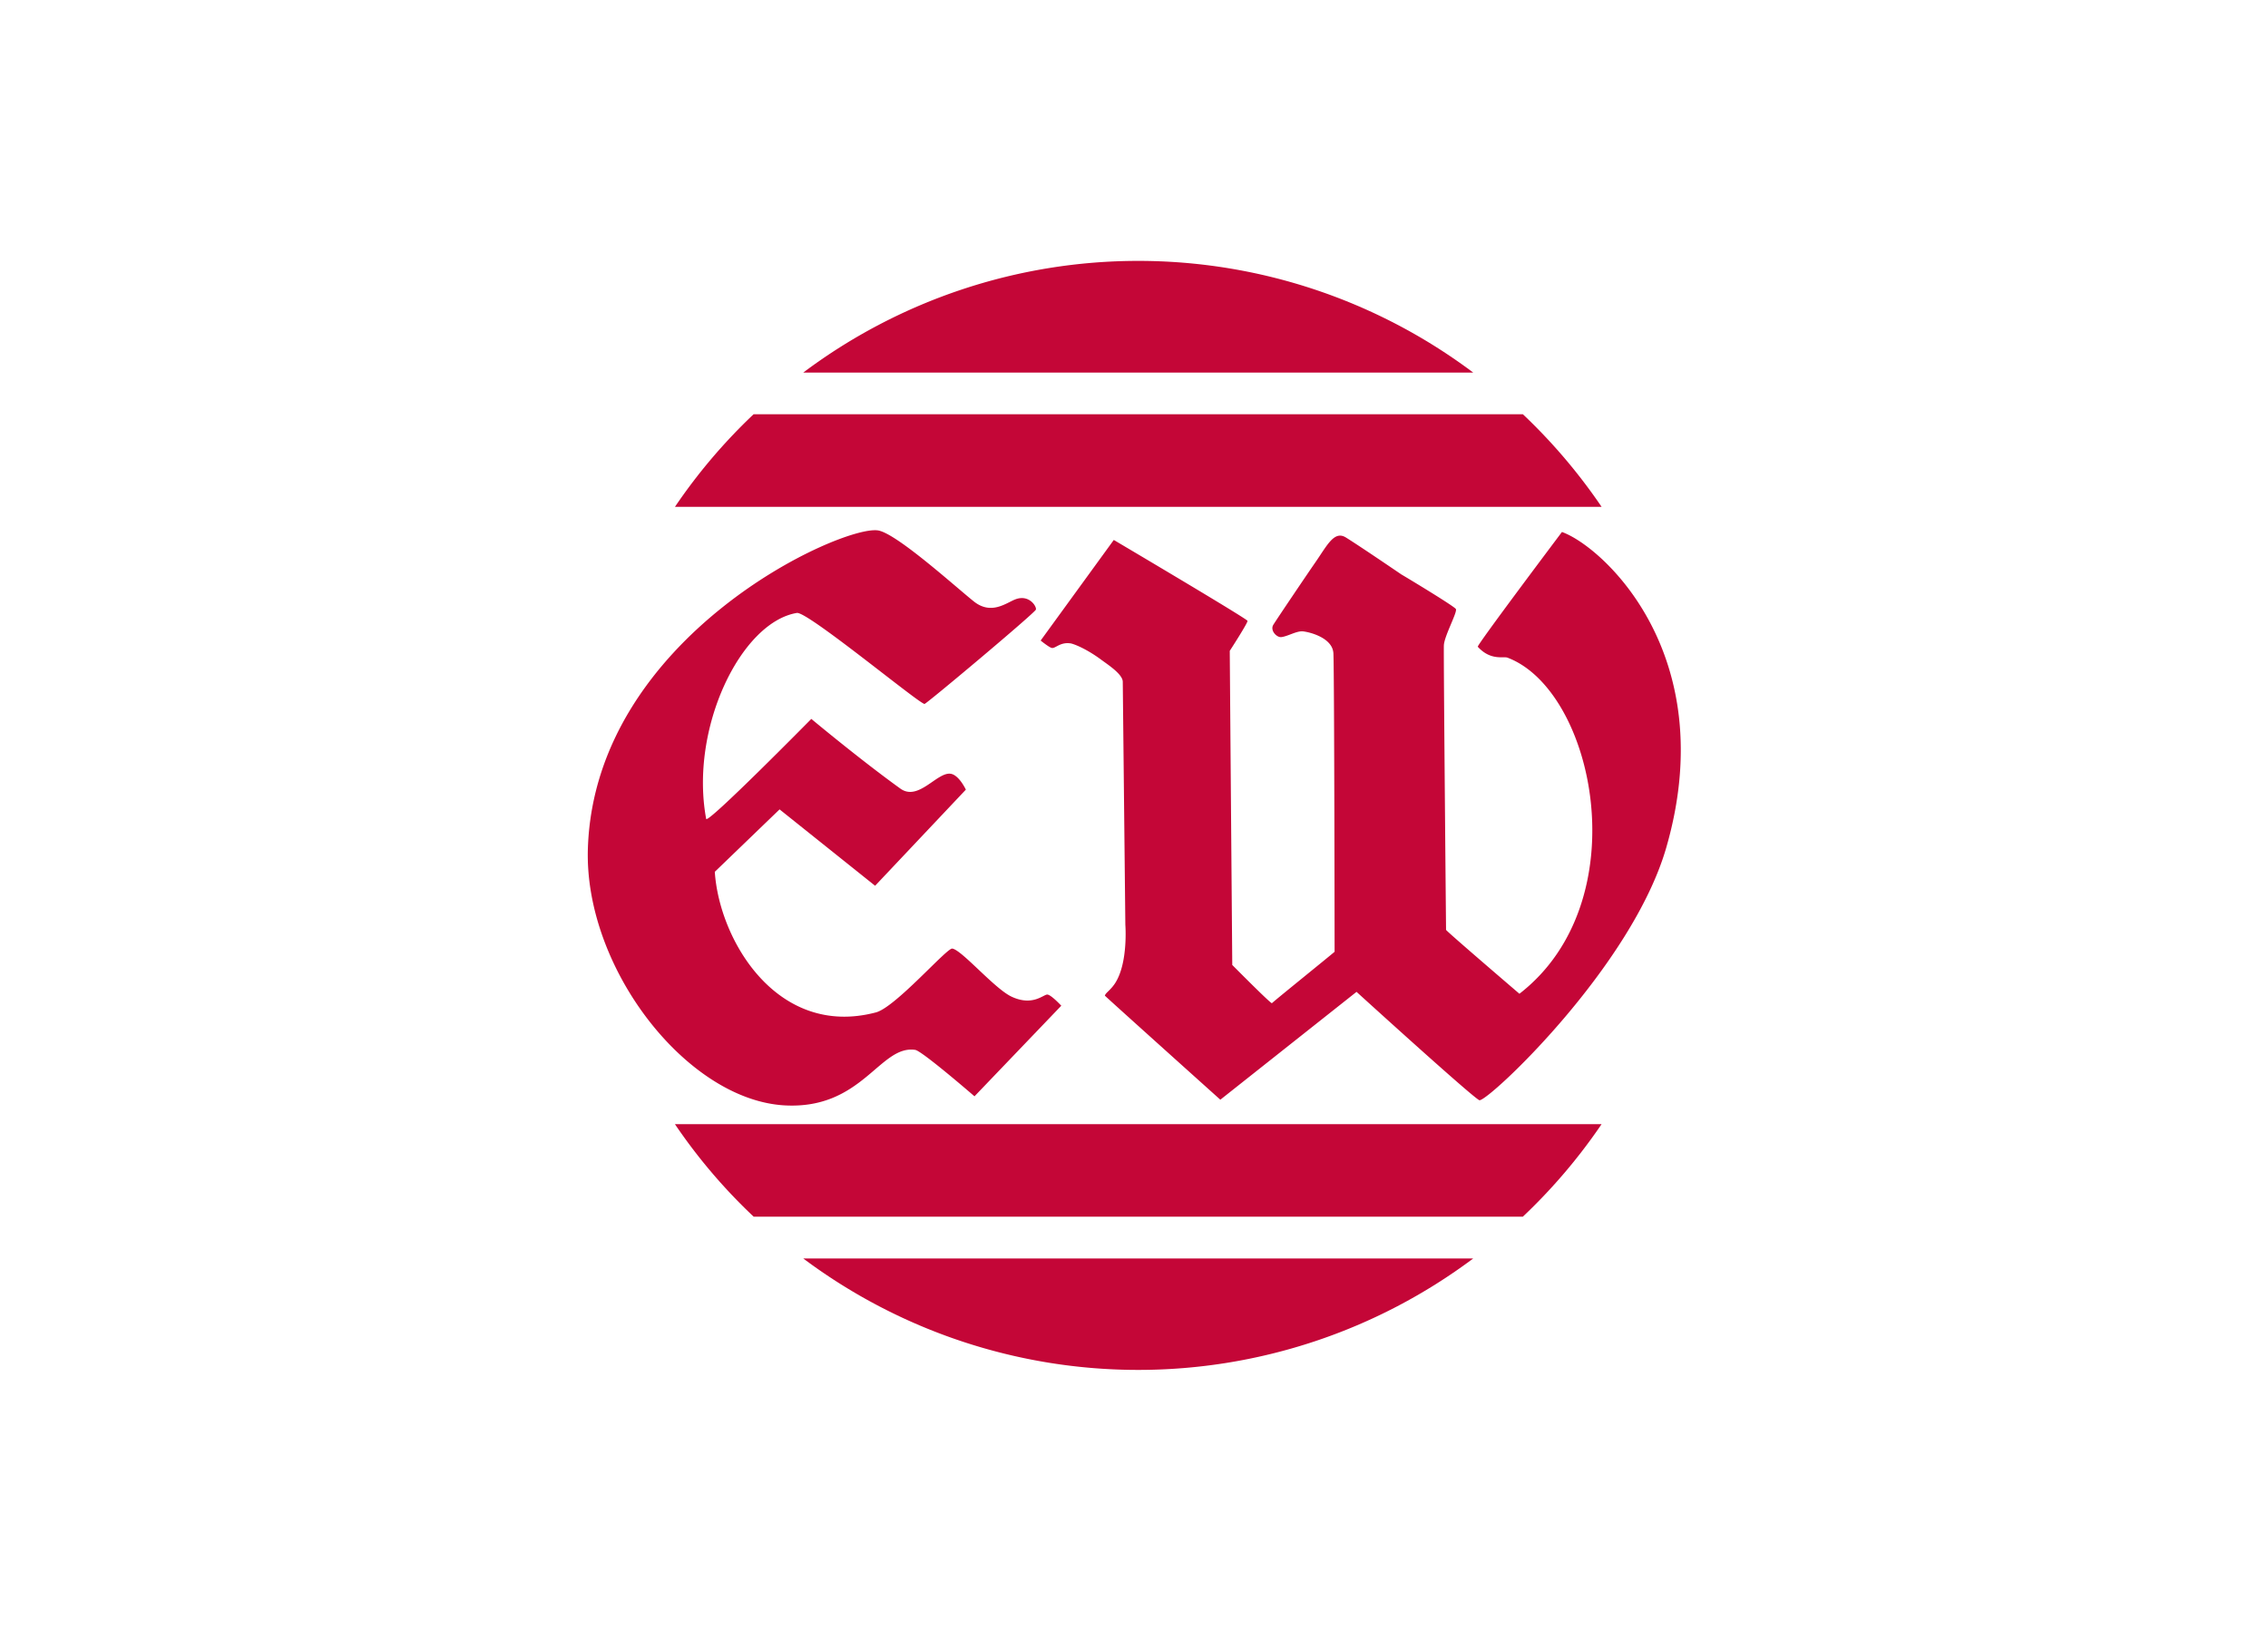 <svg xmlns="http://www.w3.org/2000/svg" width="791" height="569" fill="none"><g fill="#C40637" clip-path="url(#a)"><path d="M513.808 438.949h-233.66a195.003 195.003 0 0 0 233.66 0zm44.773-46.849h-323.19a193.269 193.269 0 0 0 27.47 32.28h268.25a195.9 195.9 0 0 0 27.47-32.28zM280.148 129.951h233.66a194.673 194.673 0 0 0-233.66 0zm-44.75 46.839h323.19a196.006 196.006 0 0 0-27.47-32.31h-268.28a194.528 194.528 0 0 0-27.44 32.31zm104.22 32.97c6.12 4.9 11.35.49 14.51-.71 4.74-1.82 7.46 2.45 7.16 3.57-.3 1.12-38.19 32.91-38.84 32.91-1.82 0-40.83-32.34-44.53-31.74-19.57 3.27-37.48 40.34-31.63 71.83.35 2 36.67-34.87 36.67-34.87s17.2 14.34 31.06 24.31c6.31 4.55 12.82-5.91 17.56-5.17 2.91.44 5.28 5.53 5.28 5.53l-31.65 33.53-33.32-26.64-22.59 21.77c1.58 24.09 21.94 58.06 56.16 49.05 6.83-1.77 24.74-22.51 26.65-22.27 3.27.41 14.75 14 20.69 16.77 7.4 3.48 11.16-.84 12.5-.73 1.34.11 4.84 3.89 4.84 3.89l-30.27 31.6s-18.32-15.87-20.69-16.2c-12.39-1.8-18.45 21-45.76 19.35-34.22-2.14-69.82-48.28-68.38-89.76 2.53-74 88.79-112.91 101.26-110.76 6.56 1.17 26.95 19.65 33.32 24.74zm175.793 15.841c4.49 4.9 8.87 3.27 10.32 3.78 30.46 11.46 45.81 85 4.19 117.24 0 0-25.37-21.72-25.59-22.29 0 0-.9-96-.76-99.24.14-3.24 4.79-11.62 4.19-12.66-.6-1.04-18.13-11.57-19-12.06 0 0-14.37-9.8-19.33-12.88-4.08-2.56-6.53 2.67-10.62 8.57-2.78 4-13.69 20.17-14.73 21.88-1.2 2 1.25 4.52 2.86 4.27 2.26-.3 5.23-2.15 7.38-2 1.72.11 10.51 2 10.73 7.76.33 9 .41 104 .41 104-2 1.74-20.44 16.6-21.86 17.94-.44.19-13.83-13.34-13.83-13.34s-.87-107.06-.87-109.56c0 0 6.48-10 6.18-10.48-.6-1-46.63-28.2-46.63-28.2l-25.51 35.09s3.08 2.5 3.95 2.59c1.25.16 2.89-2.12 6.45-1.61.93.11 5.39 1.74 10.81 5.77 2.56 1.88 7.43 5.06 7.43 7.65l.9 84.76s1 12.82-3.35 20c-1.66 2.75-3.67 3.76-3.78 4.71 1.33 1.33 40.26 36.28 40.26 36.28l47.5-37.62s41.56 37.81 42.9 37.81c3.48 0 53.11-46.6 65.11-88.08 19.44-67.29-22.16-105.07-36.37-110.13 0 0-29.78 39.58-29.34 40"/></g><defs><clipPath id="a"><path fill="#fff" d="M205 91h381.2v386.81H205z"/></clipPath></defs></svg>